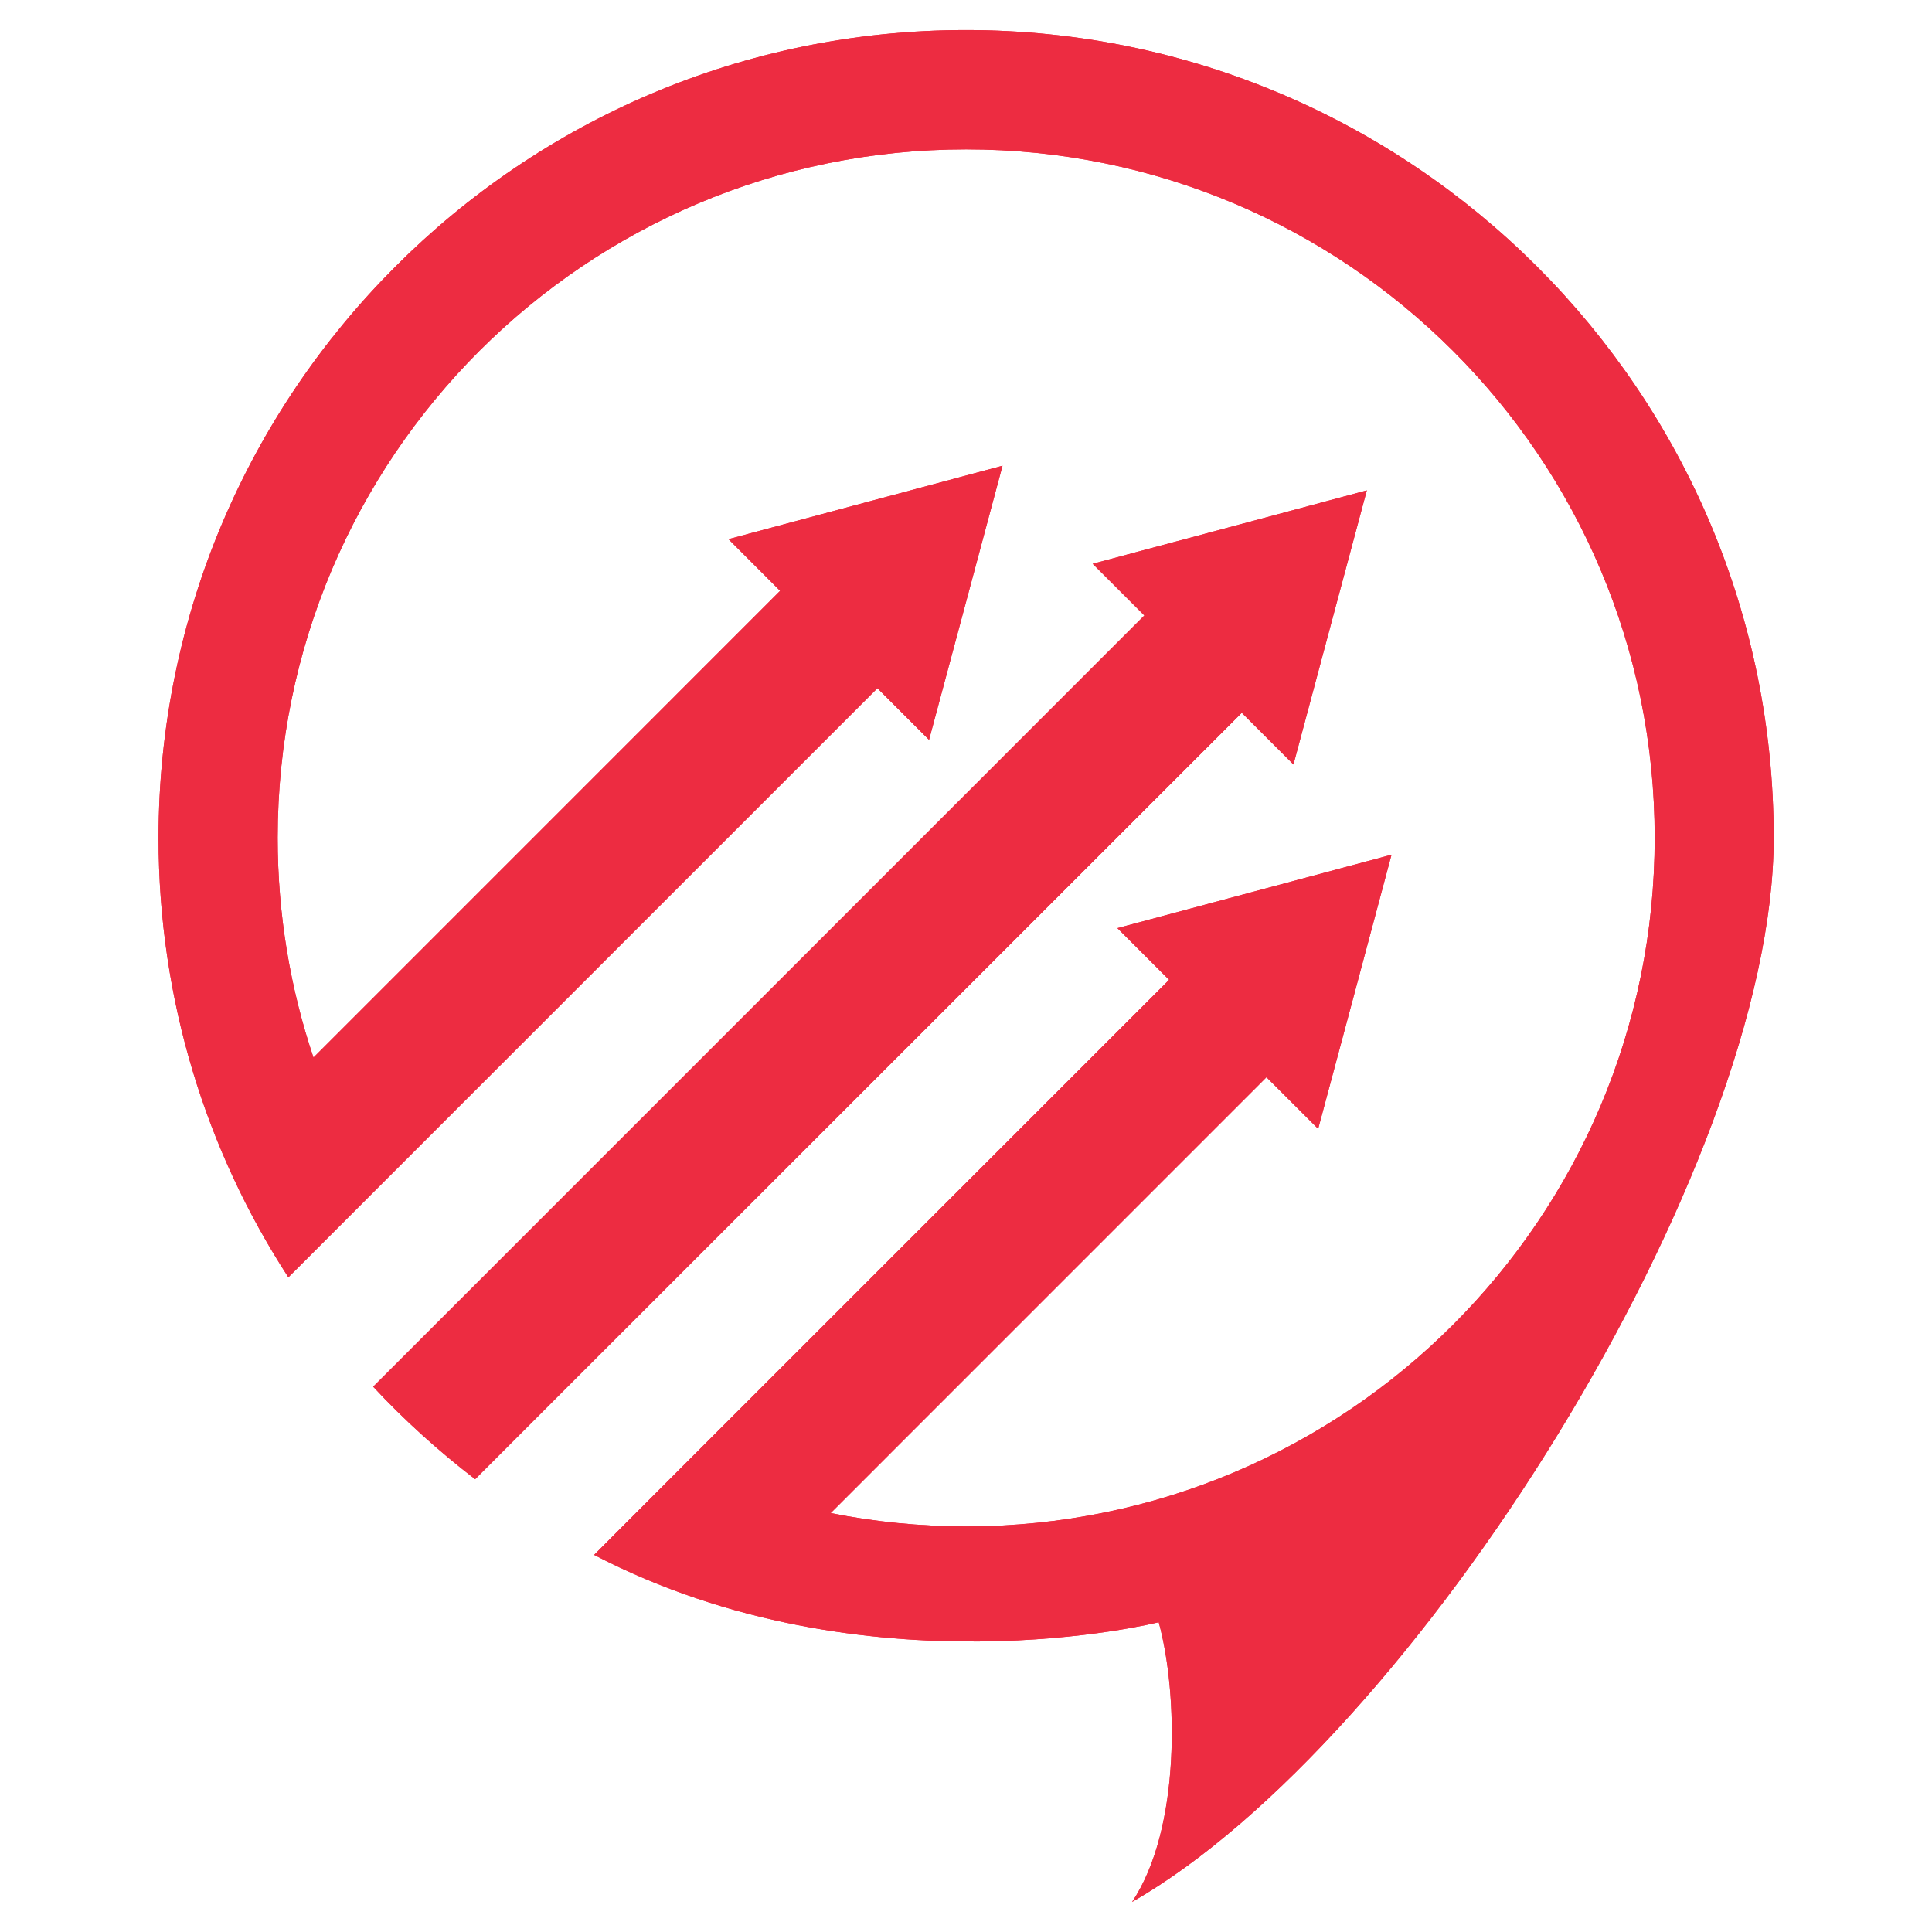 <?xml version="1.0" encoding="utf-8"?>
<!-- Generator: Adobe Illustrator 16.0.0, SVG Export Plug-In . SVG Version: 6.00 Build 0)  -->
<!DOCTYPE svg PUBLIC "-//W3C//DTD SVG 1.1//EN" "http://www.w3.org/Graphics/SVG/1.1/DTD/svg11.dtd">
<svg version="1.1" id="Calque_1" xmlns="http://www.w3.org/2000/svg" xmlns:xlink="http://www.w3.org/1999/xlink" x="0px" y="0px"
	 width="32px" height="32px" viewBox="79 17.875 32 32" enable-background="new 79 17.875 32 32" xml:space="preserve">
<g>
	<defs>
		<path id="SVGID_1_" d="M95,18.373c3.694,0,7.038,1.498,9.459,3.918c2.422,2.421,3.919,5.765,3.919,9.459
			c0,5.494-5.98,14.969-10.627,17.627c0.81-1.211,0.762-3.464,0.441-4.633c0.031-0.007-4.84,1.229-9.352-1.115l0.422-0.423
			l1.054-1.055l8.048-8.047l-0.856-0.856l2.27-0.608l2.27-0.608l-0.607,2.271l-0.608,2.269l-0.856-0.855l-7.218,7.219
			c0.726,0.145,1.476,0.221,2.244,0.221c3.149,0,6.001-1.276,8.064-3.34c2.063-2.064,3.34-4.916,3.34-8.065
			c0-3.149-1.276-6-3.34-8.064c-2.063-2.062-4.915-3.339-8.064-3.339s-6,1.276-8.064,3.339c-2.063,2.064-3.34,4.916-3.34,8.064
			c0,1.272,0.209,2.496,0.593,3.639l7.729-7.73l-0.855-0.856l2.269-0.608l2.27-0.608l-0.608,2.27l-0.609,2.27l-0.855-0.855
			l-8.325,8.325l-1.297,1.298l-0.135,0.134c-1.36-2.095-2.149-4.593-2.15-7.276c0.001-3.694,1.498-7.038,3.918-9.459
			C87.961,19.871,91.307,18.373,95,18.373 M85.181,40.843l12.773-12.774l-0.856-0.856l2.27-0.607l2.271-0.609l-0.608,2.27
			l-0.607,2.27l-0.856-0.856L87.991,41.254l-1.121,1.121C86.277,41.92,85.691,41.394,85.181,40.843z"/>
	</defs>
	<use xlink:href="#SVGID_1_"  overflow="visible" fill="#ED2C41"/>
	<clipPath id="SVGID_2_">
		<use xlink:href="#SVGID_1_"  overflow="visible"/>
	</clipPath>
	<rect x="81.622" y="18.373" clip-path="url(#SVGID_2_)" fill="#ED2C41" width="26.756" height="31.004"/>
</g>
</svg>
